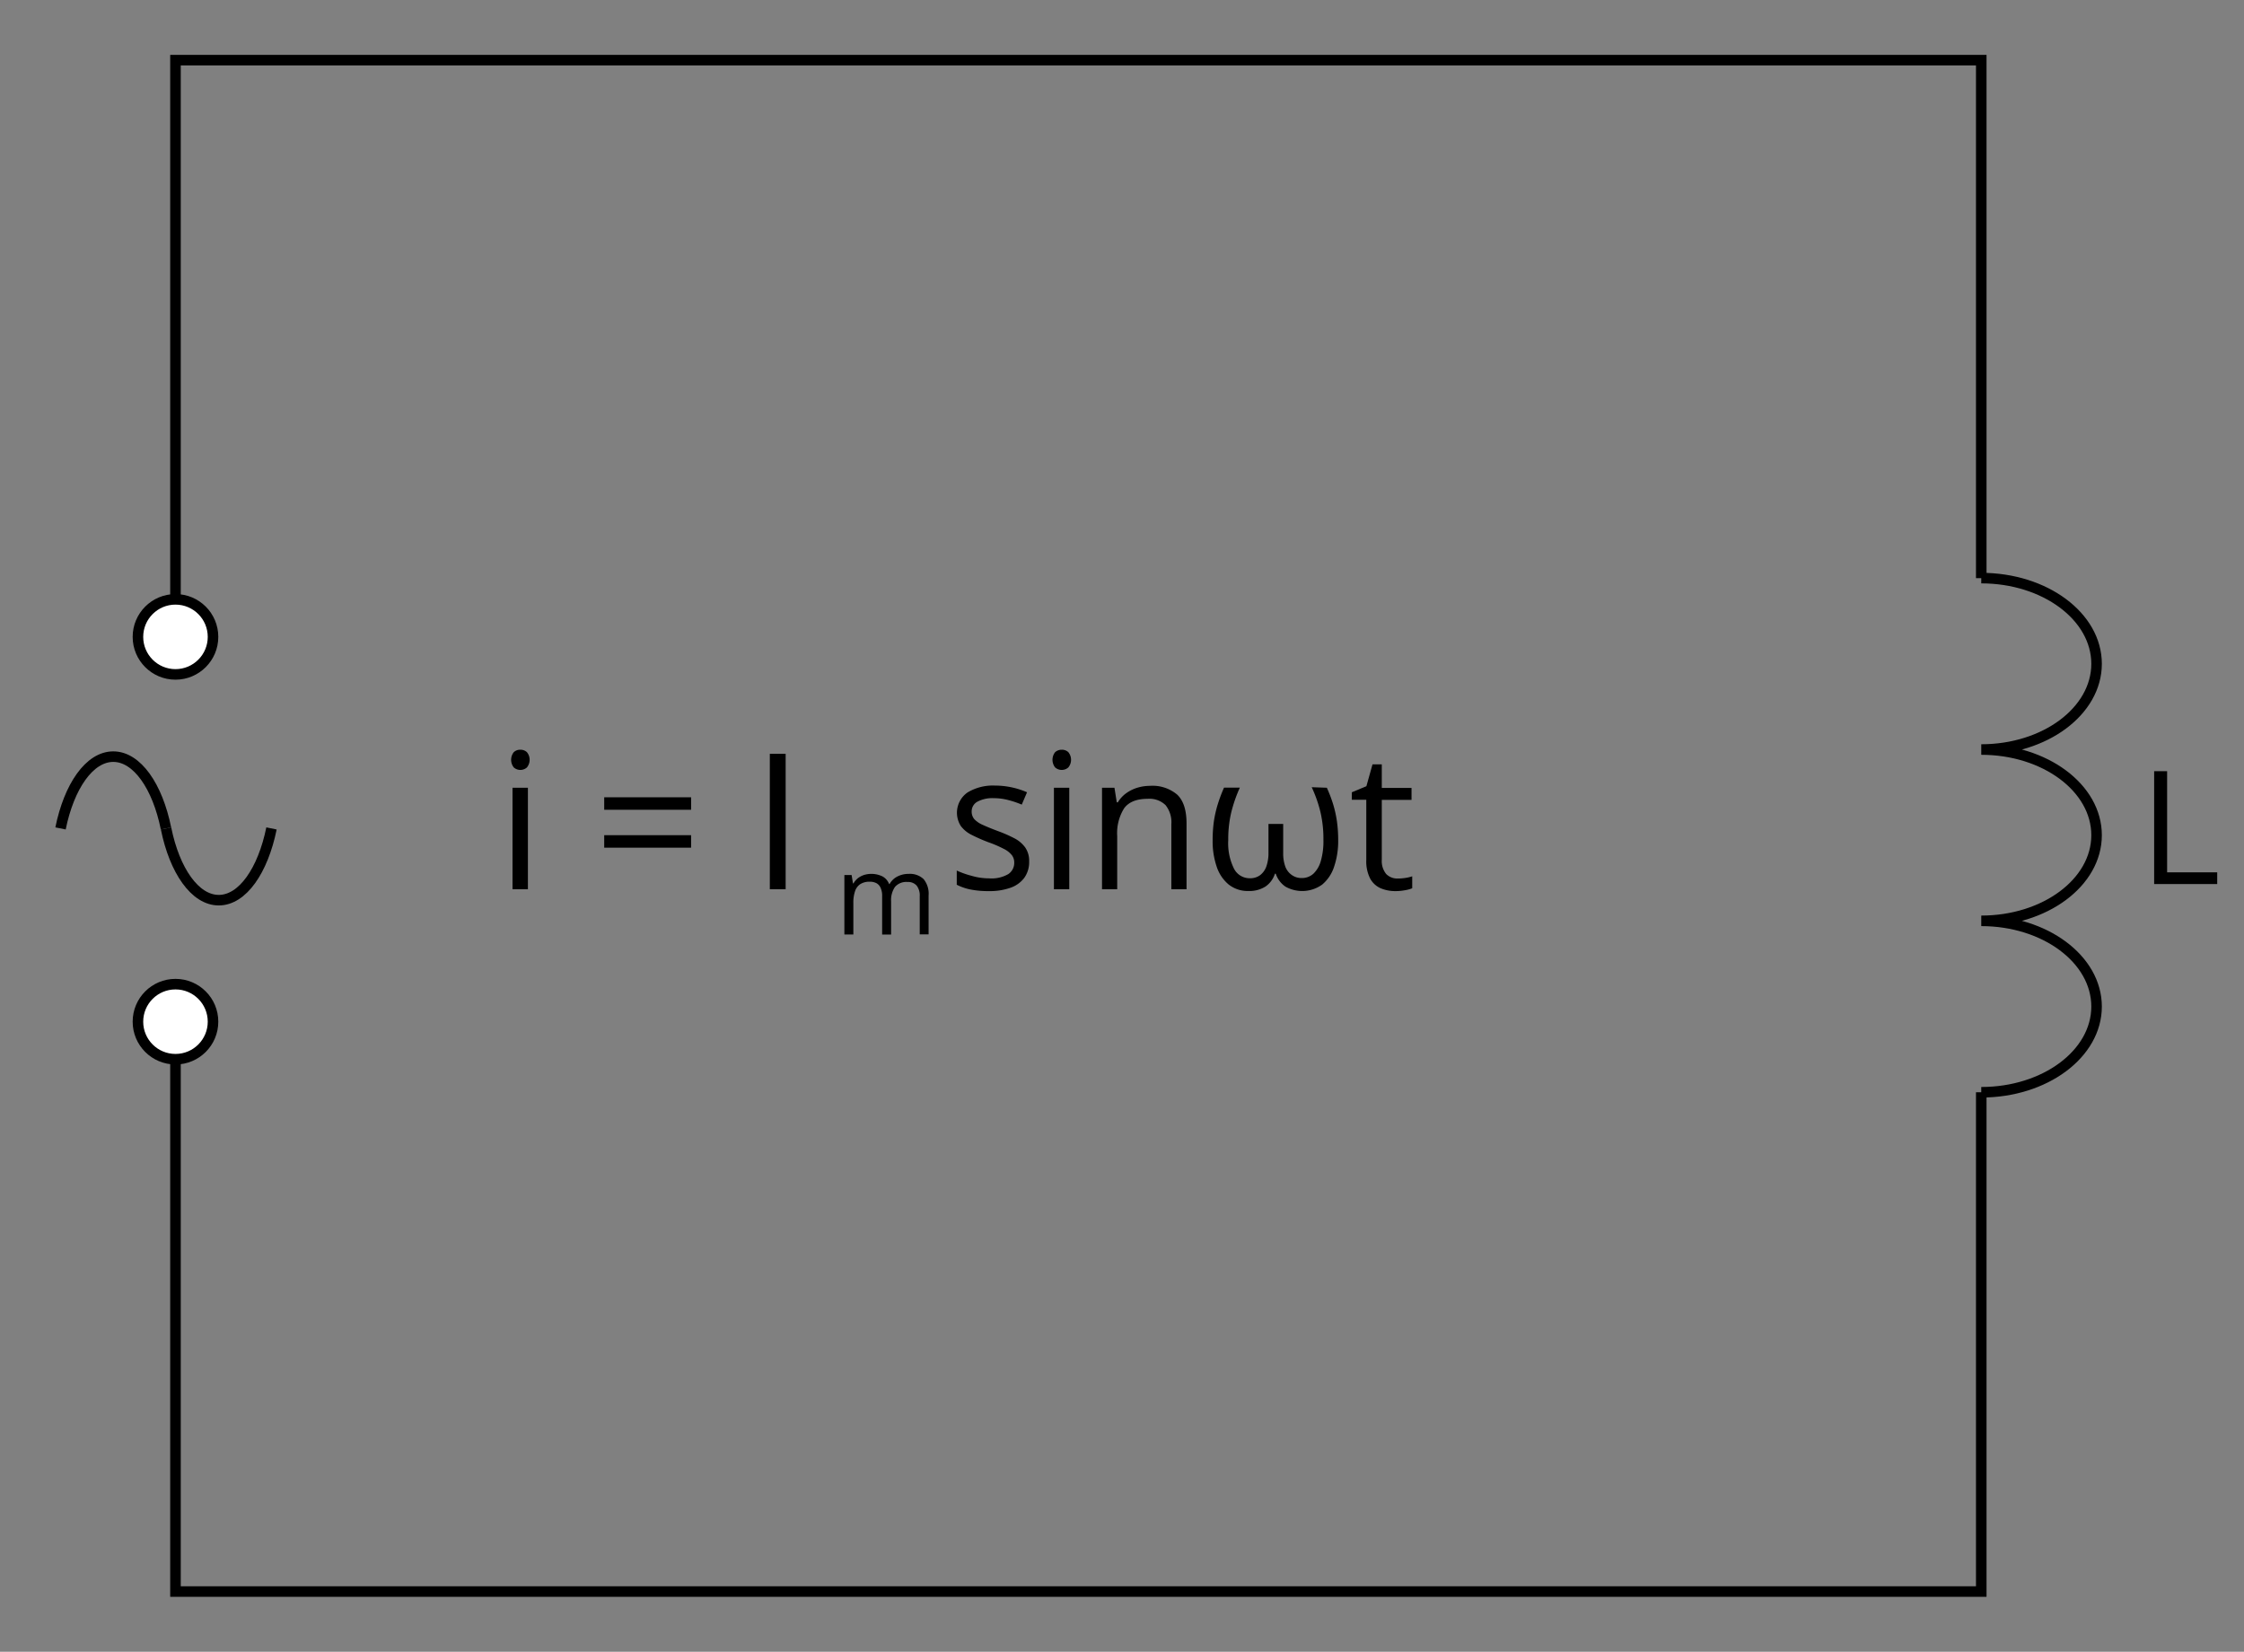 <svg xmlns="http://www.w3.org/2000/svg" width="425.58" height="313.35" viewBox="0 0 425.58 313.35">
  <rect x="0" y="0" width="425.58" height="313.35" fill="#808080" stroke="none"/>
  <defs>
    <style>
      .cls-1, .cls-3 {
        fill: none;
      }

      .cls-1, .cls-2 {
        stroke: #000;
        stroke-miterlimit: 10;
        stroke-width: 2px;
      }

      .cls-2 {
        fill: #fff;
      }
    </style>
  </defs>
  <title>YCUZD_270123_4934_11</title>
  <g id="Layer_2" data-name="Layer 2">
    <g id="Layer_1-2" data-name="Layer 1">
      <polyline class="cls-1" points="33.28 120.62 33.28 11.41 375.75 11.41 375.75 109.68"/>
      <polyline class="cls-1" points="375.75 207.21 375.75 301.93 33.28 301.93 33.28 192.72"/>
      <circle class="cls-2" cx="33.28" cy="193.82" r="7.12"/>
      <circle class="cls-2" cx="33.28" cy="120.82" r="7.12"/>
      <path class="cls-1" d="M11.48,157.16c1.62-8,5.49-13.62,10-13.62s8.39,5.63,10,13.62"/>
      <path class="cls-1" d="M31.49,157.16c1.62,8,5.49,13.61,10,13.61s8.37-5.62,10-13.61"/>
      <g>
        <path d="M98.69,142.23a1.77,1.77,0,0,1,1.24.46,2.29,2.29,0,0,1,0,2.9,1.88,1.88,0,0,1-2.49,0,2.34,2.34,0,0,1,0-2.9A1.75,1.75,0,0,1,98.69,142.23Zm1.43,7.21V168.7H97.2V149.44Z"/>
        <path d="M114.59,153.62v-2.37h16.48v2.37Zm0,7.19v-2.37h16.48v2.37Z"/>
        <path d="M146,168.7V143h3v25.7Z"/>
      </g>
      <path d="M172.37,165.78a3.76,3.76,0,0,1,2.8,1,4.37,4.37,0,0,1,.94,3.11v7.37h-1.68V170a3,3,0,0,0-.59-2,2.16,2.16,0,0,0-1.74-.68,2.83,2.83,0,0,0-2.37.94A4.43,4.43,0,0,0,169,171v6.29H167.3V170a3.59,3.59,0,0,0-.27-1.52,1.85,1.85,0,0,0-.77-.91,2.58,2.58,0,0,0-1.31-.3,3.17,3.17,0,0,0-1.8.46,2.56,2.56,0,0,0-1,1.37,6.72,6.72,0,0,0-.31,2.23v5.95h-1.7V166h1.37l.26,1.59h.09a3.71,3.71,0,0,1,.85-1,4,4,0,0,1,1.15-.6,4.82,4.82,0,0,1,3.5.27,2.75,2.75,0,0,1,1.26,1.45h.09a3.54,3.54,0,0,1,1.52-1.45A4.68,4.68,0,0,1,172.37,165.78Z"/>
      <g>
        <path d="M195.18,163.43a5.12,5.12,0,0,1-.92,3.1,5.51,5.51,0,0,1-2.64,1.89,11.77,11.77,0,0,1-4.08.63,17.13,17.13,0,0,1-3.5-.31,10,10,0,0,1-2.59-.9v-2.69a16.59,16.59,0,0,0,2.82,1,11.78,11.78,0,0,0,3.34.48,6.28,6.28,0,0,0,3.62-.81,2.54,2.54,0,0,0,1.12-2.2,2.25,2.25,0,0,0-.45-1.39,4.42,4.42,0,0,0-1.5-1.18,22.16,22.16,0,0,0-2.92-1.26,31.15,31.15,0,0,1-3.19-1.4,5.75,5.75,0,0,1-2.07-1.69,4.69,4.69,0,0,1,1.27-6.36,9.27,9.27,0,0,1,5.19-1.31,15.23,15.23,0,0,1,6.1,1.27l-1,2.34a17.78,17.78,0,0,0-2.55-.86,10.72,10.72,0,0,0-2.76-.36,6,6,0,0,0-3.11.67,2.08,2.08,0,0,0-1.08,1.83,2.21,2.21,0,0,0,.5,1.48,4.88,4.88,0,0,0,1.61,1.09c.74.34,1.71.74,2.92,1.19a25.64,25.64,0,0,1,3.13,1.38,5.81,5.81,0,0,1,2,1.72A4.44,4.44,0,0,1,195.18,163.43Z"/>
        <path d="M201.37,142.23a1.77,1.77,0,0,1,1.24.46,2.29,2.29,0,0,1,0,2.9,1.89,1.89,0,0,1-2.5,0,2.34,2.34,0,0,1,0-2.9A1.84,1.84,0,0,1,201.37,142.23Zm1.42,7.21V168.7h-2.91V149.44Z"/>
        <path d="M218.09,149.08a7.23,7.23,0,0,1,5.18,1.68c1.17,1.12,1.75,2.92,1.76,5.39V168.7h-2.88V156.34a5.19,5.19,0,0,0-1.1-3.6,4.38,4.38,0,0,0-3.37-1.2q-3.19,0-4.5,1.82a8.89,8.89,0,0,0-1.3,5.25V168.7H209V149.44h2.36l.44,2.77H212a5.79,5.79,0,0,1,1.56-1.71,7.2,7.2,0,0,1,2.13-1.06A8.38,8.38,0,0,1,218.09,149.08Z"/>
        <path d="M251.64,149.44a26.62,26.62,0,0,1,1.22,3.22,21.86,21.86,0,0,1,.7,3.21,25.76,25.76,0,0,1,.23,3.51,15.14,15.14,0,0,1-.76,5,7.41,7.41,0,0,1-2.26,3.42,6.48,6.48,0,0,1-7,.39,4.78,4.78,0,0,1-1.82-2.44h-.16a4.63,4.63,0,0,1-1.8,2.44,5.73,5.73,0,0,1-3.23.84,5.82,5.82,0,0,1-3.7-1.2,7.37,7.37,0,0,1-2.3-3.38,14.92,14.92,0,0,1-.78-5.09,25.76,25.76,0,0,1,.23-3.51,22.07,22.07,0,0,1,.72-3.2,28.5,28.5,0,0,1,1.21-3.23h3a27.18,27.18,0,0,0-1.66,4.82,22.34,22.34,0,0,0-.54,5.16,10.8,10.8,0,0,0,1.09,5.39,3.33,3.33,0,0,0,3,1.82,3.13,3.13,0,0,0,2-.62,3.61,3.61,0,0,0,1.16-1.69,7.68,7.68,0,0,0,.38-2.47v-5.52h2.79v5.52a7.36,7.36,0,0,0,.41,2.59A3.36,3.36,0,0,0,245,166a3.12,3.12,0,0,0,1.89.57,3.23,3.23,0,0,0,2.2-.82,5.29,5.29,0,0,0,1.41-2.43,13.5,13.5,0,0,0,.49-4,22.4,22.4,0,0,0-.54-5.16,25,25,0,0,0-1.68-4.82Z"/>
        <path d="M265.13,166.66a9.11,9.11,0,0,0,1.47-.12,6.49,6.49,0,0,0,1.23-.3v2.27a6.26,6.26,0,0,1-1.41.38,9.55,9.55,0,0,1-1.77.16,7.16,7.16,0,0,1-2.78-.53,4.21,4.21,0,0,1-2-1.82,7.15,7.15,0,0,1-.75-3.55V151.72h-2.74V150.3l2.76-1.15L260.3,145h1.76v4.47h5.64v2.28h-5.64v11.34a3.9,3.9,0,0,0,.83,2.71A2.93,2.93,0,0,0,265.13,166.66Z"/>
      </g>
      <rect class="cls-3" width="425.58" height="313.35"/>
      <path class="cls-1" d="M375.75,207.21c12.07,0,21.87-7.28,21.87-16.26s-9.8-16.26-21.87-16.26c12.07,0,21.87-7.27,21.87-16.25s-9.8-16.25-21.87-16.25c12.07,0,21.87-7.28,21.87-16.26s-9.8-16.26-21.87-16.26"/>
      <path d="M408.54,167.71V146.3H411v19.19h9.5v2.22Z"/>
    </g>
  </g>
</svg>
